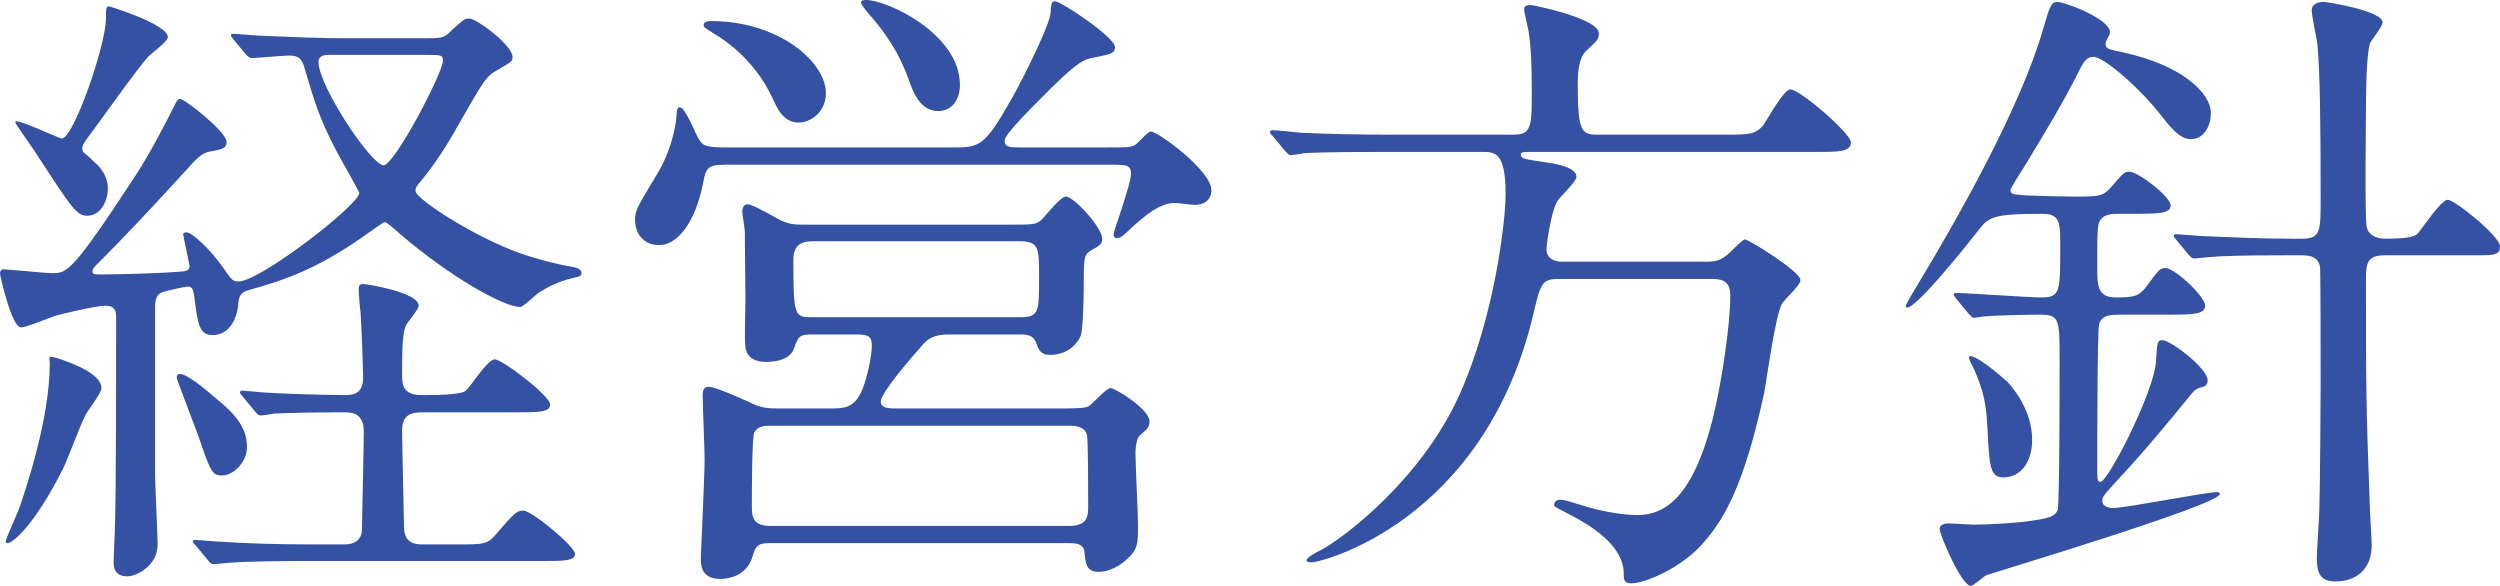 <?xml version="1.0" encoding="utf-8"?>
<!-- Generator: Adobe Illustrator 21.0.0, SVG Export Plug-In . SVG Version: 6.00 Build 0)  -->
<svg version="1.1" id="レイヤー_1" xmlns="http://www.w3.org/2000/svg" xmlns:xlink="http://www.w3.org/1999/xlink" x="0px"
	 y="0px" width="117.51px" height="27.54px" viewBox="0 0 117.51 27.54" style="enable-background:new 0 0 117.51 27.54;"
	 xml:space="preserve">
<style type="text/css">
	.st0{fill:#3451A3;}
</style>
<g>
	<path class="st0" d="M19.89,1.8c0.81,0,0.99,0,1.29-0.33c0.6-0.54,0.66-0.6,0.87-0.6c0.36,0,2.04,1.26,2.04,1.8
		c0,0.21,0,0.21-0.72,0.63c-0.51,0.27-0.63,0.48-1.83,2.58c-0.48,0.87-1.14,1.92-1.89,2.79c-0.09,0.12-0.12,0.18-0.12,0.3
		c0,0.42,3.27,2.49,5.49,3.12c0.48,0.15,1.44,0.39,1.71,0.42c0.3,0.06,0.6,0.09,0.6,0.33c0,0.12-0.03,0.15-0.45,0.24
		c-0.6,0.15-1.05,0.36-1.53,0.66c-0.15,0.09-0.75,0.69-0.9,0.69c-0.75,0-3.21-1.35-5.67-3.45c-0.12-0.12-0.6-0.54-0.69-0.54
		c-0.06,0-0.66,0.42-0.78,0.51c-2.37,1.71-3.96,2.22-5.67,2.7c-0.39,0.12-0.42,0.36-0.45,0.72c-0.06,0.63-0.42,1.38-1.2,1.38
		c-0.6,0-0.69-0.48-0.84-1.68c-0.06-0.45-0.09-0.6-0.33-0.6c-0.12,0-1.05,0.21-1.2,0.27c-0.3,0.12-0.33,0.42-0.33,0.72v7.83
		c0,0.54,0.12,2.82,0.12,3.3c0,1.02-1.02,1.5-1.41,1.5c-0.6,0-0.66-0.39-0.66-0.69c0-0.24,0.06-1.32,0.06-1.53
		c0.06-1.5,0.06-8.04,0.06-9.84c0-0.36,0-0.66-0.51-0.66c-0.45,0-2.19,0.42-2.37,0.48c-0.27,0.09-1.35,0.54-1.59,0.54
		C0.54,15.39,0,12.93,0,12.87c0-0.09,0.03-0.21,0.15-0.21c0.27,0,1.98,0.18,2.31,0.18c0.69,0,0.93-0.03,3.93-4.62
		C7.05,7.23,7.98,5.4,8.13,5.1c0.18-0.39,0.24-0.45,0.33-0.45c0.24,0,2.19,1.56,2.19,2.01c0,0.33-0.21,0.36-0.87,0.48
		C9.6,7.2,9.39,7.26,8.85,7.89c-1.83,2.01-3.06,3.3-4.08,4.32c-0.39,0.39-0.42,0.42-0.42,0.54c0,0.15,0.09,0.15,0.45,0.15
		c0.3,0,2.34-0.03,3.51-0.12c0.39-0.03,0.6-0.03,0.6-0.27c0-0.09-0.3-1.41-0.3-1.5c0-0.03,0.03-0.09,0.15-0.09
		c0.27,0,1.14,0.81,1.74,1.68c0.39,0.57,0.45,0.63,0.72,0.63c0.99,0,5.67-3.6,5.67-4.17c0-0.03-0.84-1.53-0.99-1.8
		c-0.87-1.65-1.05-2.25-1.62-4.17c-0.12-0.36-0.3-0.48-0.69-0.48c-0.27,0-1.56,0.12-1.77,0.12c-0.09,0-0.15-0.06-0.27-0.18
		l-0.57-0.69c-0.12-0.15-0.12-0.15-0.12-0.21s0.03-0.06,0.09-0.06c0.21,0,1.14,0.09,1.32,0.09C13.74,1.74,15,1.8,16.41,1.8H19.89z
		 M4.77,18.24c0,0.24-0.66,1.08-0.75,1.26c-0.21,0.39-0.87,2.16-1.05,2.52c-1.44,2.85-2.43,3.51-2.61,3.51
		c-0.09,0-0.09-0.03-0.09-0.09c0-0.12,0.57-1.35,0.66-1.62c0.24-0.72,1.41-4.08,1.41-6.75c0-0.12-0.06-0.3,0.03-0.3
		c0.24,0,0.99,0.3,1.26,0.42C4.11,17.4,4.77,17.79,4.77,18.24z M4.47,7.65c0.21,0.18,0.6,0.6,0.6,1.2c0,0.63-0.36,1.29-0.96,1.29
		c-0.51,0-0.72-0.33-2.4-2.91C1.56,6.99,0.72,5.82,0.72,5.76c0-0.03,0-0.06,0.03-0.06c0.36,0,2.01,0.81,2.16,0.81
		c0.54,0,2.07-4.38,2.07-5.64c0-0.45,0-0.57,0.15-0.57c0.03,0,2.76,0.84,2.76,1.44c0,0.21-0.75,0.75-0.9,0.9
		c-0.51,0.54-2.46,3.3-2.85,3.81C4.02,6.63,3.78,6.87,3.9,7.14C4.11,7.29,4.41,7.59,4.47,7.65z M11.61,21
		c0,0.75-0.66,1.35-1.17,1.35c-0.48,0-0.54-0.18-1.14-1.92c-0.15-0.42-0.99-2.58-0.99-2.67s0.03-0.18,0.15-0.18
		c0.36,0,1.26,0.78,1.65,1.11C10.92,19.35,11.61,20.01,11.61,21z M21.45,25.59c1.32,0,1.47,0,1.89-0.51
		C24.18,24.12,24.27,24,24.6,24c0.39,0,2.43,1.68,2.43,2.04c0,0.33-0.57,0.33-1.56,0.33H14.46c-0.72,0-2.73,0-3.78,0.09
		c-0.09,0-0.54,0.06-0.63,0.06c-0.12,0-0.21-0.09-0.27-0.18l-0.57-0.69c-0.09-0.09-0.15-0.15-0.15-0.21c0-0.06,0.09-0.06,0.12-0.06
		c0.18,0,1.11,0.09,1.32,0.09c0.87,0.06,2.4,0.12,4.11,0.12h1.5c0.24,0,0.84,0,0.9-0.63c0-0.18,0.09-4.02,0.09-4.68
		c0-0.9-0.63-0.9-0.9-0.9c-1.5,0-2.79,0.03-3.33,0.06c-0.09,0.03-0.54,0.09-0.63,0.09s-0.15-0.06-0.27-0.21l-0.57-0.69
		c-0.12-0.15-0.12-0.15-0.12-0.18c0-0.06,0.06-0.09,0.09-0.09c0.15,0,0.93,0.09,1.08,0.09c0.21,0.03,2.64,0.12,3.75,0.12
		c0.42,0,0.87-0.06,0.87-0.84c0-0.24-0.06-2.01-0.12-3.03c-0.03-0.15-0.09-0.93-0.09-1.11c0-0.15,0.03-0.24,0.21-0.24
		c0.18,0,2.61,0.39,2.61,1.02c0,0.18-0.54,0.78-0.6,0.93c-0.18,0.36-0.18,1.44-0.18,2.37c0,0.45,0.09,0.9,0.9,0.9
		c0.6,0,1.86,0,2.1-0.21c0.21-0.18,1.02-1.47,1.35-1.47c0.36,0,2.61,1.71,2.61,2.13c0,0.36-0.6,0.36-1.56,0.36h-4.47
		c-0.54,0-0.93,0.15-0.93,0.84c0,0.63,0.09,4.17,0.09,4.53c0,0.84,0.6,0.84,0.9,0.84H21.45z M15.42,2.58
		c-0.21,0-0.45,0.06-0.45,0.33c0,1.14,2.49,4.86,3.06,4.86c0.51,0,2.79-4.35,2.79-4.92c0-0.27-0.09-0.27-0.81-0.27H15.42z"/>
	<path class="st0" d="M44.73,6.93c1.32,0,1.53,0,2.85-2.34c0.69-1.23,1.74-3.42,1.8-3.96c0.03-0.51,0.06-0.57,0.21-0.57
		c0.27,0,2.82,1.68,2.82,2.16c0,0.3-0.24,0.33-0.96,0.48c-0.51,0.09-0.78,0.15-2.61,2.01c-0.39,0.39-1.62,1.62-1.62,1.89
		c0,0.33,0.27,0.33,0.75,0.33h4.05c0.96,0,1.05,0,1.29-0.09c0.15-0.06,0.63-0.66,0.78-0.66c0.33,0,2.85,1.83,2.85,2.76
		c0,0.48-0.36,0.69-0.78,0.69c-0.15,0-0.81-0.09-0.93-0.09c-0.45,0-0.96,0.18-1.95,1.08c-0.51,0.48-0.6,0.57-0.78,0.57
		c-0.18,0-0.15-0.15-0.15-0.21c0-0.12,0.81-2.34,0.81-2.79c0-0.45-0.18-0.45-1.11-0.45H34.44c-1.08,0-1.23,0-1.38,0.81
		c-0.39,2.04-1.29,2.97-2.07,2.97c-0.75,0-1.14-0.54-1.14-1.2c0-0.45,0.12-0.6,1.05-2.16c0.6-0.99,0.87-2.13,0.9-2.76
		c0-0.24,0.06-0.36,0.15-0.36c0.27,0,0.75,1.29,0.9,1.5c0.21,0.33,0.3,0.39,1.41,0.39H44.73z M38.97,19.2c0.66,0,1.11,0,1.47-0.69
		c0.3-0.57,0.54-1.8,0.54-2.25c0-0.54-0.24-0.54-0.99-0.54h-1.8c-0.63,0-0.66,0.09-0.87,0.66c-0.21,0.63-1.14,0.63-1.32,0.63
		c-0.45,0-0.87-0.15-0.96-0.66c-0.06-0.3,0-1.92,0-2.28c0-0.24-0.03-2.37-0.03-3.18c0-0.12-0.12-0.81-0.12-0.96
		c0-0.12,0.06-0.33,0.24-0.33c0.3,0,1.47,0.75,1.77,0.84c0.33,0.12,0.51,0.12,1.08,0.12h9.33c1.26,0,1.38,0,1.62-0.21
		c0.18-0.15,0.9-1.11,1.17-1.11c0.39,0,1.71,1.47,1.71,1.98c0,0.24-0.12,0.33-0.51,0.54c-0.36,0.21-0.36,0.36-0.36,1.71
		c0,0.48-0.03,2.07-0.15,2.34c-0.36,0.72-1.02,0.87-1.41,0.87c-0.45,0-0.54-0.18-0.69-0.6c-0.12-0.3-0.39-0.36-0.72-0.36h-3.36
		c-0.78,0-1.02,0.24-1.26,0.51c-0.45,0.51-1.95,2.22-1.95,2.64c0,0.33,0.39,0.33,0.81,0.33h7.5c0.63,0,1.23,0,1.44-0.09
		c0.18-0.09,0.84-0.87,1.05-0.87s1.83,0.99,1.83,1.56c0,0.27-0.06,0.33-0.48,0.69c-0.12,0.15-0.18,0.54-0.18,0.78
		c0,0.48,0.12,2.88,0.12,3.42c0,0.81,0,1.11-0.45,1.53c-0.39,0.39-0.93,0.66-1.38,0.66c-0.6,0-0.63-0.36-0.69-0.96
		c-0.06-0.39-0.45-0.39-0.75-0.39h-14.1c-0.54,0-0.63,0.21-0.75,0.63c-0.21,0.72-0.84,1.05-1.53,1.05c-0.9,0-0.9-0.69-0.9-0.96
		c0-0.21,0.18-3.9,0.18-4.65c0-0.42-0.09-2.52-0.09-3c0-0.15,0-0.42,0.27-0.42c0.3,0,1.32,0.45,1.98,0.75
		c0.48,0.24,0.75,0.27,1.38,0.27H38.97z M33.42,0.99c3.18,0,5.4,1.92,5.4,3.39c0,0.84-0.66,1.38-1.29,1.38
		c-0.69,0-0.99-0.63-1.23-1.17c-0.81-1.74-2.19-2.67-2.58-2.91c-0.63-0.39-0.69-0.42-0.63-0.57C33.12,1.02,33.3,0.99,33.42,0.99z
		 M36.3,20.01c-0.39,0-0.63,0-0.84,0.3c-0.12,0.21-0.12,2.88-0.12,3.42c0,0.51,0,0.99,0.87,0.99h14.04c0.81,0,0.9-0.39,0.9-0.87
		c0-0.45,0-3.24-0.06-3.42c-0.12-0.42-0.63-0.42-0.84-0.42H36.3z M38.25,11.34c-0.39,0-0.96,0.03-0.96,0.87c0,2.7,0.06,2.7,0.9,2.7
		h9.75c0.9,0,0.9-0.24,0.9-1.86c0-1.44,0-1.71-0.96-1.71H38.25z M45.12,3.99c0,0.75-0.42,1.23-1.02,1.23
		c-0.84,0-1.17-0.87-1.35-1.38C42.45,3,42,1.98,40.92,0.75c-0.09-0.09-0.45-0.54-0.45-0.63C40.47,0,40.65,0,40.71,0
		C41.7,0,45.12,1.59,45.12,3.99z"/>
	<path class="st0" d="M65.1,7.14c-0.69,0-2.76,0-3.81,0.06c-0.09,0.03-0.54,0.09-0.63,0.09c-0.09,0-0.15-0.09-0.27-0.21l-0.57-0.69
		C59.7,6.27,59.7,6.24,59.7,6.21c0-0.06,0.03-0.09,0.09-0.09c0.21,0,1.14,0.09,1.35,0.12c1.35,0.06,2.7,0.09,4.11,0.09h5.88
		C72,6.33,72,5.94,72,4.23c0-1.08-0.03-1.95-0.15-2.76c-0.03-0.18-0.21-0.9-0.21-1.05c0-0.18,0.21-0.18,0.33-0.18
		c0.12,0,3.18,0.63,3.18,1.32c0,0.3-0.06,0.33-0.57,0.81c-0.39,0.33-0.42,1.11-0.42,1.59c0,2.25,0.18,2.37,0.96,2.37h5.97
		c1.11,0,1.41,0,1.8-0.45c0.18-0.27,0.96-1.68,1.26-1.68C84.6,4.2,87,6.27,87,6.69c0,0.45-0.57,0.45-1.59,0.45H71.94
		c-0.33,0-0.45,0-0.45,0.12c0,0.21,0.12,0.21,1.29,0.39c0.45,0.06,1.32,0.24,1.32,0.66c0,0.24-0.84,0.99-0.93,1.2
		c-0.3,0.6-0.48,2.04-0.48,2.19c0,0.6,0.63,0.6,0.75,0.6h6.63c0.54,0,0.78,0,1.26-0.45c0.18-0.18,0.6-0.6,0.69-0.6
		c0.15,0,2.61,1.5,2.61,1.92c0,0.24-0.78,0.93-0.87,1.11c-0.33,0.6-0.72,3.6-0.84,4.2c-0.93,4.29-1.86,5.88-2.79,6.96
		c-1.08,1.29-2.85,1.98-3.45,1.98c-0.36,0-0.36-0.21-0.36-0.48c0-1.29-1.56-2.25-2.49-2.73c-0.69-0.36-0.78-0.39-0.78-0.48
		c0-0.06,0.03-0.24,0.3-0.24c0.15,0,0.27,0.03,1.23,0.33c1.23,0.36,2.16,0.39,2.37,0.39c1.26,0,2.64-0.75,3.6-4.71
		c0.36-1.5,0.78-4.17,0.78-5.61c0-0.78-0.51-0.78-0.96-0.78h-7.05c-0.84,0-0.9,0.15-1.26,1.71c-2.34,9.75-9.99,11.61-10.38,11.61
		c-0.09,0-0.27,0-0.27-0.09c0-0.12,0.36-0.33,0.72-0.51c1.11-0.6,4.68-3.33,6.45-7.23c1.68-3.72,2.19-8.25,2.19-9.48
		c0-1.98-0.51-1.98-1.11-1.98H65.1z"/>
	<path class="st0" d="M91.95,14.04c-0.12-0.15-0.12-0.15-0.12-0.18c0-0.06,0.06-0.09,0.09-0.09c0.57,0,3.39,0.21,4.02,0.21
		c0.9,0,0.9-0.24,0.9-2.4c0-1.11,0-1.53-0.84-1.53c-2.4,0-2.52,0.15-3.06,0.84c-0.63,0.81-2.85,3.57-3.3,3.57
		c-0.06,0-0.06-0.06-0.06-0.09c0-0.06,0.48-0.87,0.54-0.96c1.83-3.03,4.83-8.28,5.91-12.03c0.33-1.14,0.39-1.29,0.69-1.29
		c0.3,0,2.46,0.78,2.46,1.44c0,0.09-0.21,0.42-0.21,0.51c0,0.24,0.09,0.27,0.81,0.42c2.79,0.6,4.14,1.92,4.14,2.85
		c0,0.66-0.36,1.23-0.93,1.23c-0.3,0-0.66-0.12-1.38-1.08c-1.05-1.35-2.73-2.79-3.21-2.79c-0.33,0-0.48,0.3-0.6,0.51
		c-0.75,1.53-1.65,3-2.52,4.44c-0.06,0.12-0.78,1.2-0.78,1.32c0,0.18,0.21,0.21,0.36,0.21c0.27,0.06,2.46,0.09,2.58,0.09
		c1.23,0,1.38,0,1.77-0.42c0.57-0.66,0.63-0.75,0.87-0.75c0.42,0,1.95,1.17,1.95,1.59c0,0.39-0.63,0.39-1.74,0.39h-0.72
		c-0.21,0-0.57,0-0.78,0.21c-0.21,0.21-0.21,0.42-0.21,2.28c0,0.87,0,1.44,0.87,1.44c0.9,0,1.08-0.06,1.44-0.51
		c0.57-0.78,0.63-0.87,0.9-0.87c0.42,0,1.86,1.32,1.86,1.77c0,0.42-0.63,0.42-1.74,0.42h-2.22c-0.45,0-0.87,0-1.02,0.42
		c-0.09,0.21-0.09,6.18-0.09,6.66c0,0.69,0,0.78,0.15,0.78c0.36,0,2.55-4.29,2.61-5.67c0.06-0.9,0.06-0.99,0.3-0.99
		c0.39,0,2.13,1.32,2.13,1.89c0,0.12-0.06,0.27-0.21,0.3c-0.24,0.06-0.36,0.09-0.6,0.39c-0.9,1.11-2.16,2.64-3.45,4.02
		c-0.63,0.69-0.69,0.75-0.69,0.96c0,0.27,0.33,0.33,0.51,0.33c0.57,0,4.35-0.75,4.89-0.75c0.06,0,0.12,0.03,0.12,0.09
		c0,0.51-10.74,3.72-10.95,3.81c-0.12,0.03-0.63,0.51-0.75,0.51c-0.45,0-1.47-2.43-1.47-2.67c0-0.24,0.3-0.27,0.42-0.27
		c0.15,0,0.99,0.06,1.17,0.06c0.81,0,2.07-0.09,2.49-0.15c1.2-0.15,1.35-0.27,1.47-0.54c0.09-0.24,0.09-6.3,0.09-7.02
		c0-1.95,0-2.16-0.93-2.16c-0.54,0-2.16,0.03-2.67,0.09c-0.06,0-0.36,0.06-0.42,0.06c-0.09,0-0.15-0.09-0.27-0.21L91.95,14.04z
		 M95.52,20.67c0,1.05-0.54,1.77-1.35,1.77c-0.63,0-0.66-0.51-0.75-2.28c-0.06-1.14-0.15-1.74-0.69-2.94
		c-0.03,0-0.18-0.36-0.18-0.39s0-0.09,0.06-0.09c0.42,0,1.77,1.23,1.77,1.23C94.62,18.24,95.52,19.29,95.52,20.67z M107.43,12
		c-2.07,0-3,0.03-3.66,0.09c-0.09,0-0.54,0.06-0.63,0.06c-0.12,0-0.15-0.06-0.27-0.18l-0.57-0.69c-0.12-0.15-0.12-0.15-0.12-0.21
		s0.03-0.06,0.09-0.06c0.21,0,1.14,0.09,1.32,0.09c1.47,0.06,2.7,0.12,4.11,0.12h0.51c0.87,0,0.87-0.36,0.87-1.89
		c0-3.57-0.03-5.85-0.15-7.23c-0.03-0.27-0.27-1.35-0.27-1.62s0.27-0.39,0.57-0.39c0.15,0,2.76,0.42,2.76,0.96
		c0,0.21-0.57,0.87-0.6,1.02c-0.18,0.63-0.18,2.73-0.18,2.97c0,0.63-0.06,4.98,0.03,5.61c0.06,0.33,0.36,0.57,0.87,0.57
		c1.02,0,1.38-0.09,1.53-0.24c0.21-0.24,1.11-1.59,1.41-1.59c0.33,0,2.46,1.71,2.46,2.19c0,0.42-0.3,0.42-1.11,0.42h-4.29
		c-0.9,0-0.9,0.42-0.9,1.26c0,4.53,0,5.82,0.18,10.47c0,0.3,0.09,1.62,0.09,1.89c0,1.08-0.66,1.71-1.71,1.71
		c-0.72,0-0.87-0.42-0.87-1.08c0-0.36,0.12-2.01,0.12-2.34c0.03-0.99,0.06-5.01,0.06-5.79c0-0.69,0-5.43-0.03-5.58
		c-0.09-0.45-0.42-0.54-0.87-0.54H107.43z"/>
</g>
</svg>
